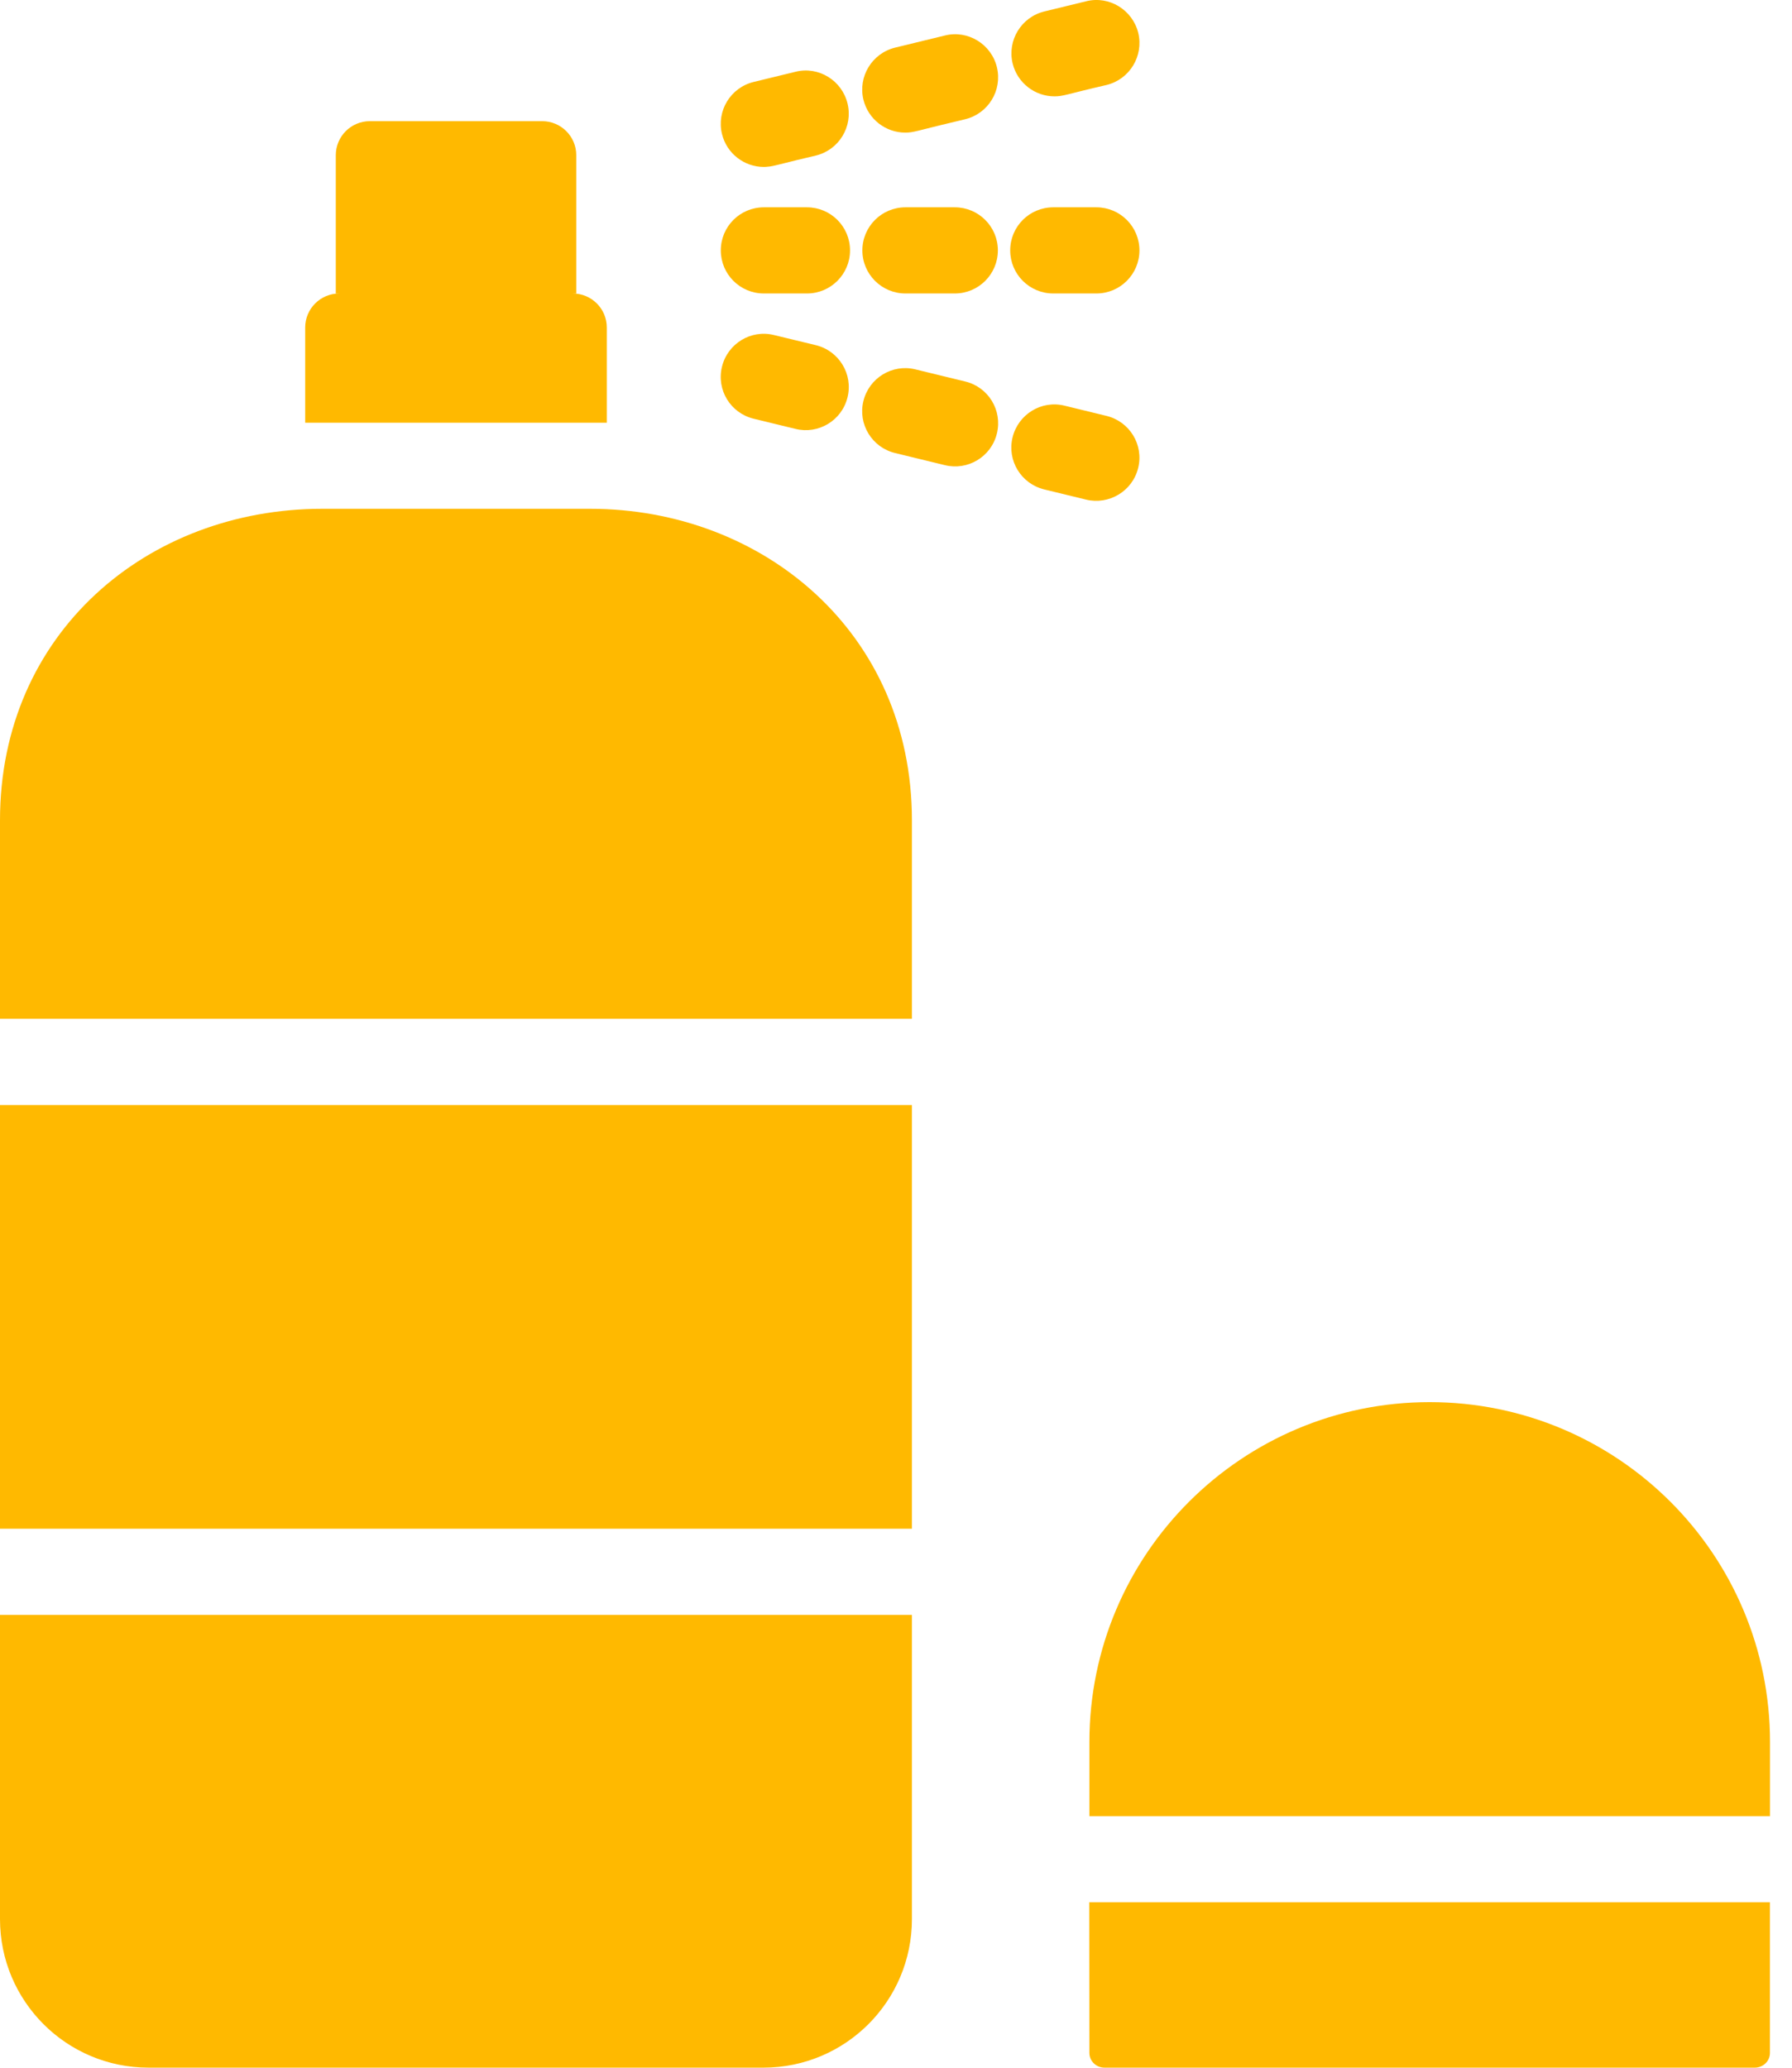 <?xml version="1.0" encoding="UTF-8"?>
<svg width="26px" height="30px" viewBox="0 0 26 30" version="1.1" xmlns="http://www.w3.org/2000/svg" xmlns:xlink="http://www.w3.org/1999/xlink">
    <title>tipps/06</title>
    <g id="Page-1" stroke="none" stroke-width="1" fill="none" fill-rule="evenodd">
        <g id="notfallplan-behandlung02" transform="translate(-813, -4706)" fill="#FFB900">
            <g id="cont-4" transform="translate(401, 3834)">
                <g id="tipps/06" transform="translate(410, 872)">
                    <path d="M27.68,27.599 L27.68,29.786 C27.68,29.905 27.58,29.999 27.461,29.999 L27.461,29.999 L18.024,29.999 C17.906,29.999 17.806,29.905 17.806,29.786 L17.806,29.786 L17.804,27.599 L27.68,27.599 Z M15.231,23.43 L15.231,27.844 C15.231,29.034 14.267,29.999 13.077,29.999 L13.077,29.999 L4.155,29.999 C2.964,29.999 2,29.034 2,27.844 L2,27.844 L2,23.43 L15.231,23.43 Z M22.743,20.343 C25.469,20.343 27.681,22.549 27.681,25.275 L27.681,25.275 L27.681,26.35 L17.806,26.35 L17.806,25.275 C17.806,22.549 20.019,20.343 22.743,20.343 Z M15.231,16.033 L15.231,22.18 L2,22.18 L2,16.033 L15.231,16.033 Z M10.562,7.382 C13.061,7.382 15.231,9.17 15.231,11.901 L15.231,11.901 L15.231,14.781 L2,14.781 L2,11.901 C2,9.182 4.139,7.383 6.674,7.382 L6.674,7.382 Z M16.691,6.346 C16.773,6.011 17.111,5.802 17.446,5.886 L17.446,5.886 L18.054,6.034 C18.39,6.116 18.596,6.453 18.514,6.788 C18.431,7.13 18.087,7.328 17.759,7.249 L17.759,7.249 L17.151,7.101 C16.815,7.019 16.609,6.682 16.691,6.346 Z M14.527,5.819 C14.609,5.483 14.947,5.277 15.281,5.359 L15.281,5.359 L16.004,5.535 C16.341,5.616 16.546,5.954 16.464,6.289 C16.381,6.632 16.037,6.83 15.71,6.749 L15.71,6.749 L14.987,6.573 C14.651,6.492 14.445,6.153 14.527,5.819 Z M12.475,5.321 C12.557,4.985 12.895,4.778 13.229,4.861 L13.229,4.861 L13.837,5.008 C14.173,5.09 14.379,5.428 14.297,5.763 C14.214,6.106 13.87,6.304 13.543,6.223 L13.543,6.223 L12.935,6.075 C12.598,5.993 12.393,5.657 12.475,5.321 Z M9.866,1.758 C10.14,1.758 10.361,1.979 10.361,2.252 L10.361,2.252 L10.361,4.258 L10.309,4.258 C10.583,4.258 10.804,4.479 10.804,4.752 L10.804,4.752 L10.804,6.133 L6.428,6.133 L6.428,4.752 C6.428,4.479 6.649,4.258 6.923,4.258 L6.923,4.258 L6.872,4.258 L6.872,2.252 C6.872,1.979 7.093,1.758 7.366,1.758 L7.366,1.758 Z M13.708,3.008 C14.053,3.008 14.333,3.287 14.333,3.633 C14.333,3.978 14.053,4.258 13.708,4.258 L13.708,4.258 L13.083,4.258 C12.737,4.258 12.458,3.978 12.458,3.633 C12.458,3.287 12.737,3.008 13.083,3.008 L13.083,3.008 Z M15.853,3.008 C16.198,3.008 16.478,3.287 16.478,3.633 C16.478,3.978 16.198,4.258 15.853,4.258 L15.853,4.258 L15.137,4.258 C14.792,4.258 14.512,3.978 14.512,3.633 C14.512,3.287 14.792,3.008 15.137,3.008 L15.137,3.008 Z M17.907,3.008 C18.252,3.008 18.532,3.287 18.532,3.633 C18.532,3.978 18.252,4.258 17.907,4.258 L17.907,4.258 L17.282,4.258 C16.936,4.258 16.657,3.978 16.657,3.633 C16.657,3.287 16.936,3.008 17.282,3.008 L17.282,3.008 Z M13.543,1.041 C13.876,0.958 14.216,1.166 14.297,1.503 C14.378,1.837 14.173,2.175 13.837,2.257 C13.399,2.359 13.266,2.401 13.173,2.415 L13.113,2.421 L13.113,2.421 L13.082,2.422 C12.801,2.422 12.544,2.23 12.475,1.943 C12.394,1.609 12.599,1.271 12.935,1.189 L12.935,1.189 Z M15.71,0.515 C16.043,0.432 16.383,0.64 16.464,0.975 C16.545,1.31 16.34,1.648 16.004,1.73 C15.733,1.794 15.561,1.837 15.445,1.866 L15.329,1.895 C15.235,1.918 15.195,1.924 15.134,1.924 C14.853,1.924 14.597,1.732 14.527,1.445 C14.447,1.111 14.652,0.773 14.987,0.691 L14.987,0.691 Z M17.761,0.018 C18.094,-0.065 18.433,0.144 18.515,0.478 C18.595,0.813 18.39,1.151 18.055,1.233 C17.47,1.368 17.43,1.398 17.299,1.398 C17.018,1.398 16.762,1.206 16.692,0.92 C16.612,0.586 16.817,0.248 17.153,0.166 L17.153,0.166 Z" id="Combined-Shape"></path>
                </g>
            </g>
        </g>
    </g>
</svg>